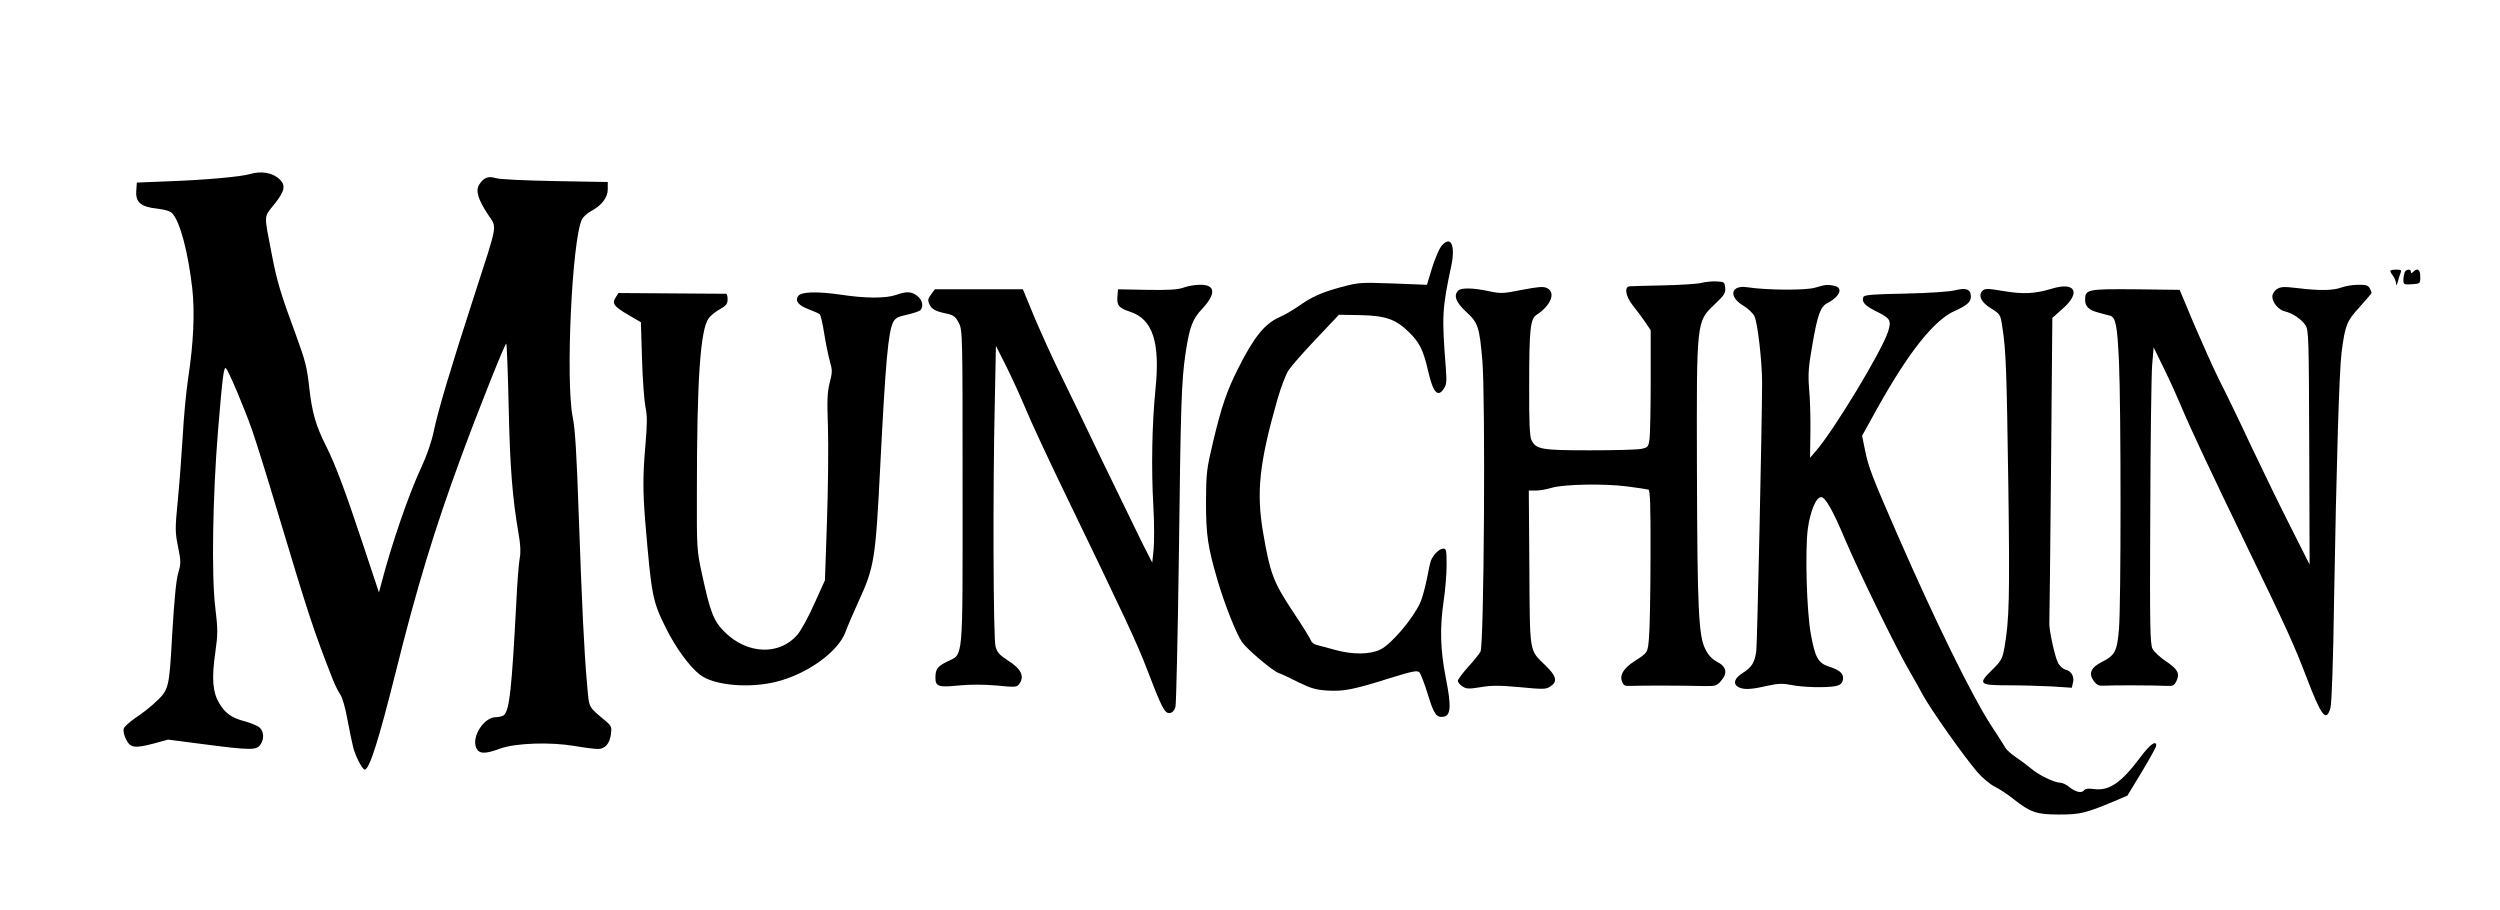 <?xml version="1.0" encoding="UTF-8" standalone="yes"?>
<svg version="1.0" xmlns="http://www.w3.org/2000/svg" width="1000pt" height="364pt" viewBox="0 0 1334 486" preserveAspectRatio="xMidYMid meet">
  <g transform="translate(0,486) scale(0.1,-0.1)" fill="#000000" stroke="none">
    <path d="M1327 3930 c-46 -14 -237 -31 -427 -38 l-175 -7 -3 -42 c-5 -63 24
-88 110 -97 43 -5 72 -14 82 -25 42 -46 84 -204 107 -401 14 -127 7 -292 -22
-480 -11 -74 -24 -214 -29 -310 -6 -96 -17 -249 -26 -340 -15 -154 -15 -170 1
-250 16 -79 16 -89 1 -140 -11 -36 -21 -143 -32 -324 -17 -302 -16 -298 -98
-374 -24 -22 -69 -57 -100 -77 -30 -21 -58 -46 -61 -56 -4 -11 2 -36 12 -57
23 -46 44 -50 148 -23 l77 21 193 -25 c245 -32 279 -32 299 -3 22 30 20 71 -3
92 -11 10 -45 24 -77 33 -73 19 -107 43 -140 99 -34 58 -40 131 -20 269 14
100 14 122 0 240 -21 169 -14 601 15 950 24 291 31 339 42 328 15 -15 99 -214
140 -331 22 -64 81 -252 130 -417 174 -579 195 -644 301 -915 12 -30 30 -66
40 -80 11 -15 27 -72 38 -134 11 -59 25 -127 31 -149 12 -47 49 -117 61 -117
25 0 75 157 168 530 110 441 205 755 347 1140 93 253 236 611 241 605 3 -3 9
-157 13 -342 7 -323 20 -483 53 -675 10 -56 12 -98 6 -128 -5 -25 -14 -137
-19 -250 -24 -447 -35 -553 -63 -587 -6 -7 -26 -13 -45 -13 -65 0 -132 -106
-105 -165 15 -32 47 -33 127 -3 83 30 268 36 398 14 52 -9 108 -16 124 -16 39
0 63 28 70 79 5 36 2 44 -23 66 -102 86 -92 68 -104 195 -16 175 -28 431 -45
911 -11 321 -19 459 -32 520 -39 195 -4 947 49 1057 7 14 29 34 48 44 58 31
90 73 90 117 l0 39 -282 5 c-160 3 -298 9 -317 16 -39 12 -63 3 -87 -34 -21
-32 -8 -78 46 -160 49 -76 57 -32 -75 -440 -125 -386 -189 -599 -214 -717 -12
-58 -39 -135 -65 -190 -67 -142 -161 -415 -216 -627 l-12 -45 -88 265 c-93
280 -144 416 -193 514 -57 113 -76 182 -91 313 -12 111 -22 148 -71 282 -82
221 -102 289 -129 430 -43 222 -44 197 13 269 55 69 62 100 31 131 -38 38 -99
49 -163 30z"/>
    <path d="M7690 3543 c-11 -15 -33 -67 -48 -115 l-27 -89 -180 7 c-173 6 -184
6 -277 -19 -108 -29 -158 -52 -233 -105 -27 -19 -72 -45 -100 -57 -79 -36
-136 -108 -222 -280 -56 -112 -85 -195 -129 -380 -36 -151 -38 -169 -39 -325
0 -175 9 -239 61 -417 36 -124 102 -292 132 -333 29 -40 160 -151 194 -164 13
-4 60 -26 105 -49 67 -33 95 -41 155 -45 89 -5 136 4 331 65 126 39 150 44
162 32 7 -8 27 -60 44 -115 33 -108 46 -127 83 -122 41 5 44 55 14 206 -30
153 -33 270 -11 418 8 54 15 138 15 187 0 78 -2 87 -18 87 -21 0 -55 -34 -66
-65 -4 -11 -14 -56 -22 -100 -9 -44 -24 -99 -34 -122 -38 -85 -155 -224 -214
-252 -55 -27 -148 -28 -241 -2 -38 11 -82 22 -97 26 -15 3 -29 14 -33 25 -3
10 -47 81 -98 157 -103 156 -120 202 -157 419 -37 215 -20 373 76 709 19 66
46 138 61 159 14 21 80 97 147 167 l121 128 115 -2 c135 -3 188 -22 258 -90
57 -55 78 -97 103 -207 27 -118 52 -145 85 -95 14 21 15 40 10 108 -22 282
-20 316 29 547 24 114 -4 167 -55 103z"/>
    <path d="M12760 3413 c0 -5 7 -17 15 -27 8 -11 15 -29 16 -40 1 -15 3 -12 9 9
4 17 11 38 15 48 6 14 2 17 -24 17 -17 0 -31 -3 -31 -7z"/>
    <path d="M12836 3404 c-3 -9 -6 -27 -6 -40 0 -23 3 -25 45 -22 45 3 45 3 45
41 0 38 -15 48 -38 25 -9 -9 -12 -9 -12 0 0 18 -27 15 -34 -4z"/>
    <path d="M9080 3349 c-19 -5 -109 -11 -200 -13 -91 -2 -173 -4 -182 -5 -31 -2
-22 -54 17 -103 19 -24 49 -63 65 -87 l30 -45 0 -267 c0 -146 -3 -287 -6 -312
-6 -44 -9 -47 -43 -54 -20 -5 -144 -8 -276 -8 -260 0 -287 5 -312 55 -9 18
-13 95 -12 290 0 305 6 357 40 379 77 50 104 120 54 143 -19 9 -47 6 -132 -10
-101 -20 -113 -21 -178 -7 -85 18 -147 19 -163 3 -26 -26 -13 -62 42 -113 64
-59 71 -78 87 -261 17 -199 9 -1520 -10 -1554 -8 -14 -38 -52 -68 -84 -29 -33
-53 -65 -53 -72 0 -8 11 -21 25 -30 21 -14 33 -14 97 -4 57 10 100 10 209 0
126 -12 140 -12 163 4 40 25 33 55 -25 111 -89 87 -84 56 -87 523 l-3 412 38
0 c21 0 59 7 85 15 65 19 279 23 403 7 55 -7 106 -15 113 -17 9 -3 12 -83 11
-357 0 -194 -4 -389 -8 -432 -7 -84 -5 -80 -80 -129 -54 -35 -77 -71 -65 -104
9 -25 14 -28 54 -26 49 2 276 2 383 -1 64 -1 70 1 93 28 36 41 29 76 -21 101
-27 15 -47 35 -63 68 -36 69 -43 210 -45 962 -2 794 -3 786 93 878 53 50 61
62 58 90 -3 31 -5 32 -48 34 -25 1 -61 -3 -80 -8z"/>
    <path d="M6315 3324 c-30 -11 -78 -14 -195 -12 l-155 3 -3 -38 c-4 -48 7 -62
68 -82 121 -40 161 -163 135 -416 -18 -181 -23 -417 -11 -625 5 -89 5 -192 1
-230 l-7 -69 -56 110 c-30 61 -126 259 -214 440 -87 182 -189 393 -227 470
-38 77 -97 208 -132 290 l-62 150 -235 0 -235 0 -20 -27 c-17 -23 -19 -31 -9
-53 12 -27 33 -38 97 -51 33 -8 43 -16 60 -49 20 -39 20 -60 20 -880 0 -954 6
-884 -84 -929 -51 -26 -61 -40 -61 -86 0 -46 17 -52 123 -41 62 6 132 6 203 0
99 -10 109 -9 121 7 31 42 11 82 -62 128 -43 28 -56 43 -64 73 -12 44 -15 825
-4 1303 l6 303 55 -109 c30 -60 76 -161 103 -225 26 -64 113 -251 192 -415
345 -713 403 -837 458 -981 78 -204 94 -235 121 -231 14 2 24 13 30 33 4 16
12 374 18 795 10 834 14 945 36 1095 21 137 36 180 88 235 77 82 72 131 -13
129 -25 0 -64 -7 -86 -15z"/>
    <path d="M9685 3323 c-49 -14 -258 -13 -360 3 -87 13 -101 -50 -21 -98 25 -15
52 -40 60 -57 17 -33 41 -242 41 -356 -1 -238 -26 -1391 -31 -1431 -8 -62 -24
-88 -74 -119 -44 -28 -52 -58 -21 -75 28 -14 67 -13 152 7 61 13 83 14 129 5
61 -13 189 -16 239 -6 22 5 33 14 37 31 8 32 -13 54 -74 73 -58 19 -74 48 -97
175 -22 121 -31 443 -16 560 13 94 44 170 71 170 23 0 62 -69 130 -230 69
-163 271 -577 337 -690 22 -38 57 -100 77 -137 42 -78 221 -331 291 -412 27
-31 68 -65 92 -77 23 -11 69 -41 100 -66 92 -72 122 -83 244 -83 113 0 141 7
290 69 l75 32 77 127 c42 70 77 133 77 140 0 31 -34 6 -84 -61 -103 -138 -167
-182 -249 -171 -28 4 -47 2 -51 -5 -12 -19 -46 -12 -78 14 -16 14 -39 25 -51
25 -31 0 -116 41 -156 76 -19 16 -55 43 -79 59 -25 17 -50 39 -56 49 -6 11
-42 67 -80 125 -102 158 -294 549 -494 1006 -141 323 -158 367 -177 459 l-16
79 81 146 c169 303 305 474 417 522 61 27 83 47 83 74 0 40 -24 50 -83 35 -31
-8 -139 -15 -269 -18 -173 -3 -218 -7 -222 -18 -10 -26 6 -45 63 -74 83 -41
88 -50 68 -113 -33 -102 -290 -528 -386 -637 l-30 -35 2 140 c1 77 -2 181 -7
230 -6 76 -4 113 18 237 27 157 43 200 79 219 69 36 87 83 36 93 -38 7 -42 7
-104 -11z"/>
    <path d="M12500 3325 c-44 -17 -119 -18 -233 -4 -76 9 -91 8 -113 -5 -14 -10
-24 -26 -24 -40 0 -32 34 -72 67 -79 40 -9 89 -42 110 -74 17 -25 18 -69 20
-653 l2 -625 -101 200 c-56 110 -150 304 -210 430 -59 127 -135 284 -169 350
-33 66 -94 203 -137 303 l-77 184 -235 3 c-258 2 -270 0 -270 -56 0 -36 21
-56 73 -69 23 -6 50 -14 60 -16 31 -9 39 -52 48 -249 11 -248 11 -1290 0
-1423 -10 -120 -21 -142 -91 -177 -60 -30 -73 -63 -43 -103 16 -21 28 -26 54
-24 40 3 277 2 334 -1 34 -2 41 2 53 26 19 40 7 63 -56 105 -31 21 -64 51 -72
67 -13 26 -15 123 -12 725 1 382 6 738 10 790 l8 95 56 -115 c31 -63 72 -154
92 -202 48 -115 148 -328 351 -748 209 -431 255 -533 315 -691 82 -215 107
-248 130 -171 7 23 15 241 20 597 12 692 27 1206 40 1305 19 144 27 165 96
240 35 39 64 73 64 76 0 3 -5 14 -10 25 -9 15 -21 19 -63 18 -29 0 -68 -7 -87
-14z"/>
    <path d="M10955 3319 c-92 -28 -155 -31 -257 -14 -89 15 -102 15 -116 2 -25
-26 -7 -62 47 -95 48 -30 49 -32 59 -99 19 -121 23 -218 32 -848 8 -601 5
-717 -21 -865 -11 -59 -17 -70 -65 -117 -78 -76 -71 -83 86 -83 70 0 175 -3
233 -6 l106 -7 6 26 c9 33 -8 63 -40 71 -13 3 -32 20 -40 37 -17 32 -49 180
-46 214 1 11 5 382 9 824 l7 803 58 52 c95 84 63 142 -58 105z"/>
    <path d="M3282 3271 c-21 -32 -9 -48 70 -94 l65 -38 6 -197 c3 -108 12 -223
18 -254 10 -46 10 -86 1 -195 -15 -167 -15 -256 -2 -416 34 -401 38 -425 111
-572 52 -105 126 -206 182 -249 74 -57 265 -74 411 -36 162 41 326 159 365
263 10 29 42 102 69 162 86 187 92 225 117 720 29 572 43 723 70 776 11 20 26
28 72 38 32 7 64 18 71 23 20 17 14 55 -14 77 -32 25 -57 26 -114 6 -55 -19
-162 -19 -294 1 -130 19 -215 16 -230 -8 -16 -27 3 -50 60 -71 27 -10 53 -22
57 -26 4 -5 15 -50 23 -102 8 -52 22 -118 30 -148 14 -48 14 -59 -1 -116 -13
-52 -14 -96 -9 -237 3 -95 1 -318 -5 -495 l-11 -322 -57 -126 c-31 -70 -72
-144 -90 -165 -96 -112 -269 -105 -389 15 -59 59 -76 102 -122 315 -26 120
-27 136 -26 430 0 598 18 869 63 930 10 14 36 35 59 48 34 19 42 29 42 53 0
16 -3 29 -7 30 -5 0 -136 1 -292 2 l-284 2 -15 -24z"/>
  </g>
</svg>